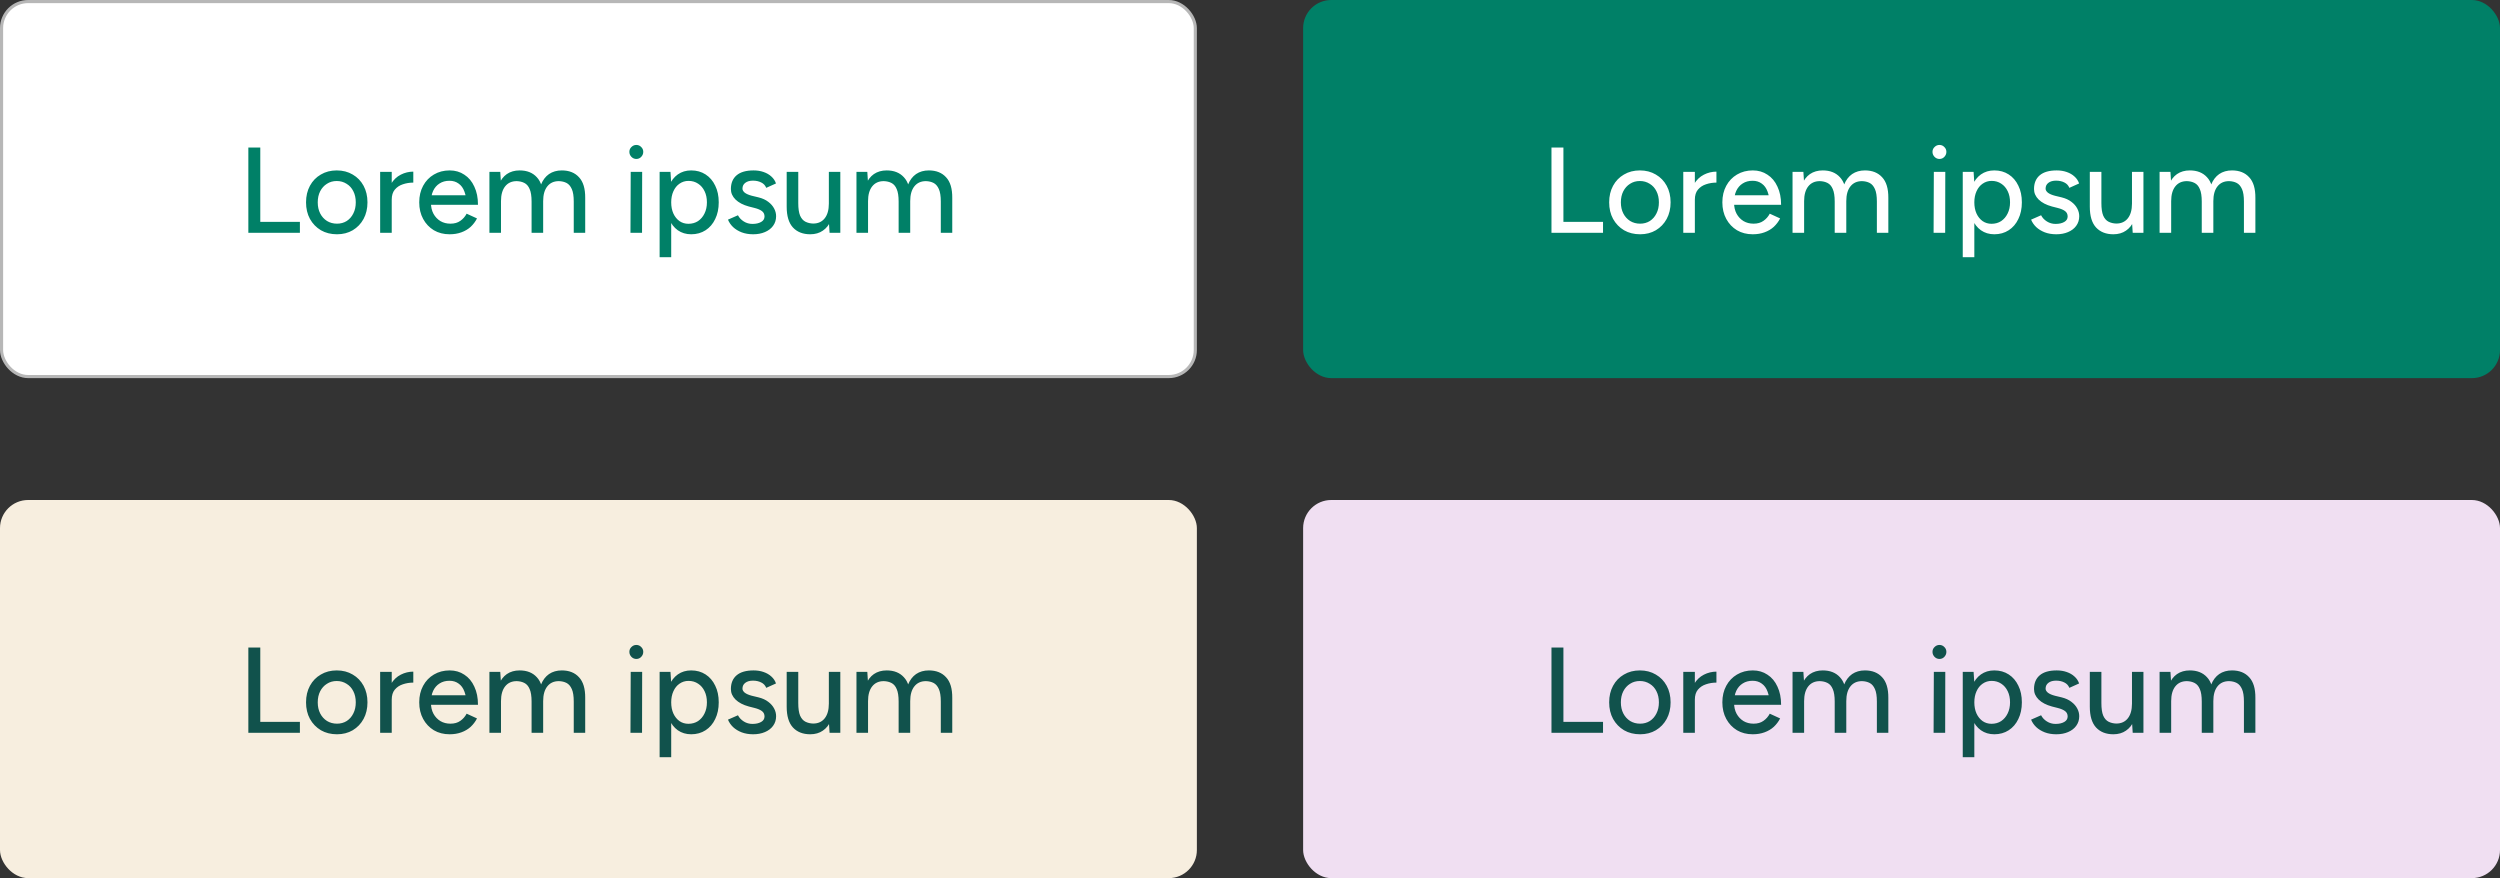 <svg width="800" height="281" viewBox="0 0 800 281" fill="none" xmlns="http://www.w3.org/2000/svg">
<rect x="0" y="0" width="800" height="281" fill="#333333" stroke="none"/>
<g clip-path="url(#clip0_345_417)">
<rect y="160" width="383" height="121" rx="9" fill="#F7EEDF"/>
<path d="M79.471 234.5V207.2H83.293V234.5H79.471ZM82.396 234.5V230.99H95.968V234.5H82.396ZM107.84 234.968C105.89 234.968 104.174 234.539 102.692 233.681C101.21 232.797 100.04 231.588 99.182 230.054C98.35 228.52 97.934 226.752 97.934 224.75C97.934 222.748 98.35 220.98 99.182 219.446C100.014 217.912 101.171 216.716 102.653 215.858C104.135 214.974 105.838 214.532 107.762 214.532C109.686 214.532 111.389 214.974 112.871 215.858C114.353 216.716 115.51 217.912 116.342 219.446C117.174 220.98 117.59 222.748 117.59 224.75C117.59 226.752 117.174 228.52 116.342 230.054C115.51 231.588 114.353 232.797 112.871 233.681C111.415 234.539 109.738 234.968 107.84 234.968ZM107.84 231.575C109.01 231.575 110.05 231.289 110.96 230.717C111.87 230.119 112.572 229.313 113.066 228.299C113.586 227.285 113.846 226.102 113.846 224.75C113.846 223.398 113.586 222.215 113.066 221.201C112.572 220.187 111.857 219.394 110.921 218.822C109.985 218.224 108.932 217.925 107.762 217.925C106.566 217.925 105.513 218.224 104.603 218.822C103.693 219.394 102.978 220.187 102.458 221.201C101.938 222.215 101.678 223.398 101.678 224.75C101.678 226.102 101.938 227.285 102.458 228.299C102.978 229.313 103.706 230.119 104.642 230.717C105.578 231.289 106.644 231.575 107.84 231.575ZM123.911 224.009C123.911 221.903 124.314 220.187 125.12 218.861C125.926 217.535 126.966 216.547 128.24 215.897C129.514 215.247 130.853 214.922 132.257 214.922V218.432C131.087 218.432 129.969 218.614 128.903 218.978C127.863 219.316 127.005 219.888 126.329 220.694C125.679 221.474 125.354 222.54 125.354 223.892L123.911 224.009ZM121.649 234.5V215H125.354V234.5H121.649ZM143.865 234.968C141.967 234.968 140.29 234.539 138.834 233.681C137.378 232.797 136.234 231.588 135.402 230.054C134.57 228.52 134.154 226.752 134.154 224.75C134.154 222.748 134.57 220.98 135.402 219.446C136.234 217.912 137.378 216.716 138.834 215.858C140.316 214.974 142.006 214.532 143.904 214.532C145.672 214.532 147.232 214.987 148.584 215.897C149.962 216.781 151.028 218.055 151.782 219.719C152.562 221.357 152.952 223.294 152.952 225.53H149.247C149.273 223.866 149.065 222.462 148.623 221.318C148.207 220.174 147.583 219.316 146.751 218.744C145.945 218.146 144.97 217.847 143.826 217.847C142.604 217.847 141.551 218.133 140.667 218.705C139.783 219.251 139.094 220.044 138.6 221.084C138.132 222.098 137.898 223.346 137.898 224.828C137.898 226.206 138.171 227.402 138.717 228.416C139.263 229.404 140.004 230.184 140.94 230.756C141.876 231.302 142.942 231.575 144.138 231.575C145.412 231.575 146.465 231.276 147.297 230.678C148.155 230.08 148.831 229.313 149.325 228.377L152.64 229.898C152.12 230.912 151.444 231.809 150.612 232.589C149.78 233.343 148.792 233.928 147.648 234.344C146.53 234.76 145.269 234.968 143.865 234.968ZM136.572 225.53L136.611 222.488H150.885V225.53H136.572ZM156.612 234.5V215H160.083L160.317 218.588V234.5H156.612ZM170.106 234.5V224.516L173.811 223.346V234.5H170.106ZM183.6 234.5V224.516L187.266 223.346V234.5H183.6ZM170.106 224.516C170.106 222.748 169.898 221.409 169.482 220.499C169.092 219.563 168.533 218.913 167.805 218.549C167.103 218.185 166.284 217.99 165.348 217.964C163.762 217.964 162.527 218.523 161.643 219.641C160.759 220.759 160.317 222.332 160.317 224.36H158.718C158.718 222.306 159.017 220.551 159.615 219.095C160.213 217.613 161.071 216.482 162.189 215.702C163.333 214.922 164.698 214.532 166.284 214.532C168.624 214.532 170.457 215.26 171.783 216.716C173.135 218.146 173.811 220.356 173.811 223.346L170.106 224.516ZM183.6 224.516C183.6 222.748 183.392 221.409 182.976 220.499C182.56 219.563 182.001 218.913 181.299 218.549C180.597 218.185 179.778 217.99 178.842 217.964C177.256 217.964 176.021 218.523 175.137 219.641C174.253 220.759 173.811 222.332 173.811 224.36H172.212C172.212 222.306 172.511 220.551 173.109 219.095C173.707 217.613 174.565 216.482 175.683 215.702C176.827 214.922 178.192 214.532 179.778 214.532C182.118 214.532 183.951 215.26 185.277 216.716C186.629 218.146 187.292 220.356 187.266 223.346L183.6 224.516ZM201.749 234.5L201.827 215H205.493L205.454 234.5H201.749ZM203.621 210.866C203.023 210.866 202.503 210.645 202.061 210.203C201.619 209.735 201.398 209.202 201.398 208.604C201.398 207.98 201.619 207.46 202.061 207.044C202.503 206.602 203.023 206.381 203.621 206.381C204.245 206.381 204.765 206.602 205.181 207.044C205.623 207.46 205.844 207.98 205.844 208.604C205.844 209.202 205.623 209.735 205.181 210.203C204.765 210.645 204.245 210.866 203.621 210.866ZM211.08 242.3V215H214.551L214.785 218.588V242.3H211.08ZM221.181 234.968C219.543 234.968 218.113 234.539 216.891 233.681C215.695 232.823 214.772 231.627 214.122 230.093C213.472 228.559 213.147 226.778 213.147 224.75C213.147 222.696 213.472 220.915 214.122 219.407C214.772 217.873 215.695 216.677 216.891 215.819C218.113 214.961 219.543 214.532 221.181 214.532C222.923 214.532 224.457 214.961 225.783 215.819C227.109 216.677 228.136 217.873 228.864 219.407C229.618 220.915 229.995 222.696 229.995 224.75C229.995 226.778 229.618 228.559 228.864 230.093C228.136 231.627 227.109 232.823 225.783 233.681C224.457 234.539 222.923 234.968 221.181 234.968ZM220.284 231.614C221.454 231.614 222.481 231.328 223.365 230.756C224.249 230.158 224.938 229.352 225.432 228.338C225.952 227.298 226.212 226.102 226.212 224.75C226.212 223.398 225.965 222.215 225.471 221.201C224.977 220.161 224.288 219.355 223.404 218.783C222.52 218.185 221.493 217.886 220.323 217.886C219.257 217.886 218.295 218.185 217.437 218.783C216.605 219.355 215.955 220.161 215.487 221.201C215.019 222.241 214.785 223.424 214.785 224.75C214.785 226.102 215.019 227.298 215.487 228.338C215.955 229.352 216.605 230.158 217.437 230.756C218.269 231.328 219.218 231.614 220.284 231.614ZM241.022 234.968C239.644 234.968 238.409 234.76 237.317 234.344C236.251 233.928 235.341 233.369 234.587 232.667C233.859 231.965 233.313 231.172 232.949 230.288L236.147 228.884C236.563 229.69 237.187 230.353 238.019 230.873C238.851 231.393 239.774 231.653 240.788 231.653C241.906 231.653 242.829 231.445 243.557 231.029C244.285 230.613 244.649 230.028 244.649 229.274C244.649 228.546 244.376 227.974 243.83 227.558C243.284 227.142 242.491 226.804 241.451 226.544L239.618 226.076C237.798 225.582 236.381 224.841 235.367 223.853C234.379 222.865 233.885 221.747 233.885 220.499C233.885 218.601 234.496 217.132 235.718 216.092C236.94 215.052 238.747 214.532 241.139 214.532C242.309 214.532 243.375 214.701 244.337 215.039C245.325 215.377 246.157 215.858 246.833 216.482C247.535 217.106 248.029 217.847 248.315 218.705L245.195 220.109C244.883 219.329 244.35 218.757 243.596 218.393C242.842 218.003 241.958 217.808 240.944 217.808C239.904 217.808 239.085 218.042 238.487 218.51C237.889 218.952 237.59 219.576 237.59 220.382C237.59 220.824 237.837 221.253 238.331 221.669C238.851 222.059 239.605 222.384 240.593 222.644L242.699 223.151C243.973 223.463 245.026 223.944 245.858 224.594C246.69 225.218 247.314 225.933 247.73 226.739C248.146 227.519 248.354 228.338 248.354 229.196C248.354 230.366 248.029 231.393 247.379 232.277C246.755 233.135 245.884 233.798 244.766 234.266C243.674 234.734 242.426 234.968 241.022 234.968ZM265.468 234.5L265.234 230.912V215H268.9V234.5H265.468ZM251.74 226.154V215H255.445V224.984L251.74 226.154ZM255.445 224.984C255.445 226.726 255.64 228.065 256.03 229.001C256.446 229.937 257.018 230.587 257.746 230.951C258.474 231.315 259.293 231.51 260.203 231.536C261.789 231.536 263.024 230.977 263.908 229.859C264.792 228.741 265.234 227.168 265.234 225.14H266.833C266.833 227.194 266.534 228.962 265.936 230.444C265.338 231.9 264.467 233.018 263.323 233.798C262.205 234.578 260.853 234.968 259.267 234.968C256.927 234.968 255.081 234.24 253.729 232.784C252.403 231.328 251.74 229.118 251.74 226.154L255.445 224.984ZM274.069 234.5V215H277.54L277.774 218.588V234.5H274.069ZM287.563 234.5V224.516L291.268 223.346V234.5H287.563ZM301.057 234.5V224.516L304.723 223.346V234.5H301.057ZM287.563 224.516C287.563 222.748 287.355 221.409 286.939 220.499C286.549 219.563 285.99 218.913 285.262 218.549C284.56 218.185 283.741 217.99 282.805 217.964C281.219 217.964 279.984 218.523 279.1 219.641C278.216 220.759 277.774 222.332 277.774 224.36H276.175C276.175 222.306 276.474 220.551 277.072 219.095C277.67 217.613 278.528 216.482 279.646 215.702C280.79 214.922 282.155 214.532 283.741 214.532C286.081 214.532 287.914 215.26 289.24 216.716C290.592 218.146 291.268 220.356 291.268 223.346L287.563 224.516ZM301.057 224.516C301.057 222.748 300.849 221.409 300.433 220.499C300.017 219.563 299.458 218.913 298.756 218.549C298.054 218.185 297.235 217.99 296.299 217.964C294.713 217.964 293.478 218.523 292.594 219.641C291.71 220.759 291.268 222.332 291.268 224.36H289.669C289.669 222.306 289.968 220.551 290.566 219.095C291.164 217.613 292.022 216.482 293.14 215.702C294.284 214.922 295.649 214.532 297.235 214.532C299.575 214.532 301.408 215.26 302.734 216.716C304.086 218.146 304.749 220.356 304.723 223.346L301.057 224.516Z" fill="#11524C"/>
<rect x="417" y="160" width="383" height="121" rx="9" fill="#F0DFF2"/>
<path d="M496.471 234.5V207.2H500.293V234.5H496.471ZM499.396 234.5V230.99H512.968V234.5H499.396ZM524.84 234.968C522.89 234.968 521.174 234.539 519.692 233.681C518.21 232.797 517.04 231.588 516.182 230.054C515.35 228.52 514.934 226.752 514.934 224.75C514.934 222.748 515.35 220.98 516.182 219.446C517.014 217.912 518.171 216.716 519.653 215.858C521.135 214.974 522.838 214.532 524.762 214.532C526.686 214.532 528.389 214.974 529.871 215.858C531.353 216.716 532.51 217.912 533.342 219.446C534.174 220.98 534.59 222.748 534.59 224.75C534.59 226.752 534.174 228.52 533.342 230.054C532.51 231.588 531.353 232.797 529.871 233.681C528.415 234.539 526.738 234.968 524.84 234.968ZM524.84 231.575C526.01 231.575 527.05 231.289 527.96 230.717C528.87 230.119 529.572 229.313 530.066 228.299C530.586 227.285 530.846 226.102 530.846 224.75C530.846 223.398 530.586 222.215 530.066 221.201C529.572 220.187 528.857 219.394 527.921 218.822C526.985 218.224 525.932 217.925 524.762 217.925C523.566 217.925 522.513 218.224 521.603 218.822C520.693 219.394 519.978 220.187 519.458 221.201C518.938 222.215 518.678 223.398 518.678 224.75C518.678 226.102 518.938 227.285 519.458 228.299C519.978 229.313 520.706 230.119 521.642 230.717C522.578 231.289 523.644 231.575 524.84 231.575ZM540.911 224.009C540.911 221.903 541.314 220.187 542.12 218.861C542.926 217.535 543.966 216.547 545.24 215.897C546.514 215.247 547.853 214.922 549.257 214.922V218.432C548.087 218.432 546.969 218.614 545.903 218.978C544.863 219.316 544.005 219.888 543.329 220.694C542.679 221.474 542.354 222.54 542.354 223.892L540.911 224.009ZM538.649 234.5V215H542.354V234.5H538.649ZM560.865 234.968C558.967 234.968 557.29 234.539 555.834 233.681C554.378 232.797 553.234 231.588 552.402 230.054C551.57 228.52 551.154 226.752 551.154 224.75C551.154 222.748 551.57 220.98 552.402 219.446C553.234 217.912 554.378 216.716 555.834 215.858C557.316 214.974 559.006 214.532 560.904 214.532C562.672 214.532 564.232 214.987 565.584 215.897C566.962 216.781 568.028 218.055 568.782 219.719C569.562 221.357 569.952 223.294 569.952 225.53H566.247C566.273 223.866 566.065 222.462 565.623 221.318C565.207 220.174 564.583 219.316 563.751 218.744C562.945 218.146 561.97 217.847 560.826 217.847C559.604 217.847 558.551 218.133 557.667 218.705C556.783 219.251 556.094 220.044 555.6 221.084C555.132 222.098 554.898 223.346 554.898 224.828C554.898 226.206 555.171 227.402 555.717 228.416C556.263 229.404 557.004 230.184 557.94 230.756C558.876 231.302 559.942 231.575 561.138 231.575C562.412 231.575 563.465 231.276 564.297 230.678C565.155 230.08 565.831 229.313 566.325 228.377L569.64 229.898C569.12 230.912 568.444 231.809 567.612 232.589C566.78 233.343 565.792 233.928 564.648 234.344C563.53 234.76 562.269 234.968 560.865 234.968ZM553.572 225.53L553.611 222.488H567.885V225.53H553.572ZM573.612 234.5V215H577.083L577.317 218.588V234.5H573.612ZM587.106 234.5V224.516L590.811 223.346V234.5H587.106ZM600.6 234.5V224.516L604.266 223.346V234.5H600.6ZM587.106 224.516C587.106 222.748 586.898 221.409 586.482 220.499C586.092 219.563 585.533 218.913 584.805 218.549C584.103 218.185 583.284 217.99 582.348 217.964C580.762 217.964 579.527 218.523 578.643 219.641C577.759 220.759 577.317 222.332 577.317 224.36H575.718C575.718 222.306 576.017 220.551 576.615 219.095C577.213 217.613 578.071 216.482 579.189 215.702C580.333 214.922 581.698 214.532 583.284 214.532C585.624 214.532 587.457 215.26 588.783 216.716C590.135 218.146 590.811 220.356 590.811 223.346L587.106 224.516ZM600.6 224.516C600.6 222.748 600.392 221.409 599.976 220.499C599.56 219.563 599.001 218.913 598.299 218.549C597.597 218.185 596.778 217.99 595.842 217.964C594.256 217.964 593.021 218.523 592.137 219.641C591.253 220.759 590.811 222.332 590.811 224.36H589.212C589.212 222.306 589.511 220.551 590.109 219.095C590.707 217.613 591.565 216.482 592.683 215.702C593.827 214.922 595.192 214.532 596.778 214.532C599.118 214.532 600.951 215.26 602.277 216.716C603.629 218.146 604.292 220.356 604.266 223.346L600.6 224.516ZM618.749 234.5L618.827 215H622.493L622.454 234.5H618.749ZM620.621 210.866C620.023 210.866 619.503 210.645 619.061 210.203C618.619 209.735 618.398 209.202 618.398 208.604C618.398 207.98 618.619 207.46 619.061 207.044C619.503 206.602 620.023 206.381 620.621 206.381C621.245 206.381 621.765 206.602 622.181 207.044C622.623 207.46 622.844 207.98 622.844 208.604C622.844 209.202 622.623 209.735 622.181 210.203C621.765 210.645 621.245 210.866 620.621 210.866ZM628.08 242.3V215H631.551L631.785 218.588V242.3H628.08ZM638.181 234.968C636.543 234.968 635.113 234.539 633.891 233.681C632.695 232.823 631.772 231.627 631.122 230.093C630.472 228.559 630.147 226.778 630.147 224.75C630.147 222.696 630.472 220.915 631.122 219.407C631.772 217.873 632.695 216.677 633.891 215.819C635.113 214.961 636.543 214.532 638.181 214.532C639.923 214.532 641.457 214.961 642.783 215.819C644.109 216.677 645.136 217.873 645.864 219.407C646.618 220.915 646.995 222.696 646.995 224.75C646.995 226.778 646.618 228.559 645.864 230.093C645.136 231.627 644.109 232.823 642.783 233.681C641.457 234.539 639.923 234.968 638.181 234.968ZM637.284 231.614C638.454 231.614 639.481 231.328 640.365 230.756C641.249 230.158 641.938 229.352 642.432 228.338C642.952 227.298 643.212 226.102 643.212 224.75C643.212 223.398 642.965 222.215 642.471 221.201C641.977 220.161 641.288 219.355 640.404 218.783C639.52 218.185 638.493 217.886 637.323 217.886C636.257 217.886 635.295 218.185 634.437 218.783C633.605 219.355 632.955 220.161 632.487 221.201C632.019 222.241 631.785 223.424 631.785 224.75C631.785 226.102 632.019 227.298 632.487 228.338C632.955 229.352 633.605 230.158 634.437 230.756C635.269 231.328 636.218 231.614 637.284 231.614ZM658.022 234.968C656.644 234.968 655.409 234.76 654.317 234.344C653.251 233.928 652.341 233.369 651.587 232.667C650.859 231.965 650.313 231.172 649.949 230.288L653.147 228.884C653.563 229.69 654.187 230.353 655.019 230.873C655.851 231.393 656.774 231.653 657.788 231.653C658.906 231.653 659.829 231.445 660.557 231.029C661.285 230.613 661.649 230.028 661.649 229.274C661.649 228.546 661.376 227.974 660.83 227.558C660.284 227.142 659.491 226.804 658.451 226.544L656.618 226.076C654.798 225.582 653.381 224.841 652.367 223.853C651.379 222.865 650.885 221.747 650.885 220.499C650.885 218.601 651.496 217.132 652.718 216.092C653.94 215.052 655.747 214.532 658.139 214.532C659.309 214.532 660.375 214.701 661.337 215.039C662.325 215.377 663.157 215.858 663.833 216.482C664.535 217.106 665.029 217.847 665.315 218.705L662.195 220.109C661.883 219.329 661.35 218.757 660.596 218.393C659.842 218.003 658.958 217.808 657.944 217.808C656.904 217.808 656.085 218.042 655.487 218.51C654.889 218.952 654.59 219.576 654.59 220.382C654.59 220.824 654.837 221.253 655.331 221.669C655.851 222.059 656.605 222.384 657.593 222.644L659.699 223.151C660.973 223.463 662.026 223.944 662.858 224.594C663.69 225.218 664.314 225.933 664.73 226.739C665.146 227.519 665.354 228.338 665.354 229.196C665.354 230.366 665.029 231.393 664.379 232.277C663.755 233.135 662.884 233.798 661.766 234.266C660.674 234.734 659.426 234.968 658.022 234.968ZM682.468 234.5L682.234 230.912V215H685.9V234.5H682.468ZM668.74 226.154V215H672.445V224.984L668.74 226.154ZM672.445 224.984C672.445 226.726 672.64 228.065 673.03 229.001C673.446 229.937 674.018 230.587 674.746 230.951C675.474 231.315 676.293 231.51 677.203 231.536C678.789 231.536 680.024 230.977 680.908 229.859C681.792 228.741 682.234 227.168 682.234 225.14H683.833C683.833 227.194 683.534 228.962 682.936 230.444C682.338 231.9 681.467 233.018 680.323 233.798C679.205 234.578 677.853 234.968 676.267 234.968C673.927 234.968 672.081 234.24 670.729 232.784C669.403 231.328 668.74 229.118 668.74 226.154L672.445 224.984ZM691.069 234.5V215H694.54L694.774 218.588V234.5H691.069ZM704.563 234.5V224.516L708.268 223.346V234.5H704.563ZM718.057 234.5V224.516L721.723 223.346V234.5H718.057ZM704.563 224.516C704.563 222.748 704.355 221.409 703.939 220.499C703.549 219.563 702.99 218.913 702.262 218.549C701.56 218.185 700.741 217.99 699.805 217.964C698.219 217.964 696.984 218.523 696.1 219.641C695.216 220.759 694.774 222.332 694.774 224.36H693.175C693.175 222.306 693.474 220.551 694.072 219.095C694.67 217.613 695.528 216.482 696.646 215.702C697.79 214.922 699.155 214.532 700.741 214.532C703.081 214.532 704.914 215.26 706.24 216.716C707.592 218.146 708.268 220.356 708.268 223.346L704.563 224.516ZM718.057 224.516C718.057 222.748 717.849 221.409 717.433 220.499C717.017 219.563 716.458 218.913 715.756 218.549C715.054 218.185 714.235 217.99 713.299 217.964C711.713 217.964 710.478 218.523 709.594 219.641C708.71 220.759 708.268 222.332 708.268 224.36H706.669C706.669 222.306 706.968 220.551 707.566 219.095C708.164 217.613 709.022 216.482 710.14 215.702C711.284 214.922 712.649 214.532 714.235 214.532C716.575 214.532 718.408 215.26 719.734 216.716C721.086 218.146 721.749 220.356 721.723 223.346L718.057 224.516Z" fill="#11524C"/>
<rect x="0.5" y="0.5" width="382" height="120" rx="8.5" fill="white"/>
<path d="M79.471 74.5V47.2H83.293V74.5H79.471ZM82.396 74.5V70.99H95.968V74.5H82.396ZM107.84 74.968C105.89 74.968 104.174 74.539 102.692 73.681C101.21 72.797 100.04 71.588 99.182 70.054C98.35 68.52 97.934 66.752 97.934 64.75C97.934 62.748 98.35 60.98 99.182 59.446C100.014 57.912 101.171 56.716 102.653 55.858C104.135 54.974 105.838 54.532 107.762 54.532C109.686 54.532 111.389 54.974 112.871 55.858C114.353 56.716 115.51 57.912 116.342 59.446C117.174 60.98 117.59 62.748 117.59 64.75C117.59 66.752 117.174 68.52 116.342 70.054C115.51 71.588 114.353 72.797 112.871 73.681C111.415 74.539 109.738 74.968 107.84 74.968ZM107.84 71.575C109.01 71.575 110.05 71.289 110.96 70.717C111.87 70.119 112.572 69.313 113.066 68.299C113.586 67.285 113.846 66.102 113.846 64.75C113.846 63.398 113.586 62.215 113.066 61.201C112.572 60.187 111.857 59.394 110.921 58.822C109.985 58.224 108.932 57.925 107.762 57.925C106.566 57.925 105.513 58.224 104.603 58.822C103.693 59.394 102.978 60.187 102.458 61.201C101.938 62.215 101.678 63.398 101.678 64.75C101.678 66.102 101.938 67.285 102.458 68.299C102.978 69.313 103.706 70.119 104.642 70.717C105.578 71.289 106.644 71.575 107.84 71.575ZM123.911 64.009C123.911 61.903 124.314 60.187 125.12 58.861C125.926 57.535 126.966 56.547 128.24 55.897C129.514 55.247 130.853 54.922 132.257 54.922V58.432C131.087 58.432 129.969 58.614 128.903 58.978C127.863 59.316 127.005 59.888 126.329 60.694C125.679 61.474 125.354 62.54 125.354 63.892L123.911 64.009ZM121.649 74.5V55H125.354V74.5H121.649ZM143.865 74.968C141.967 74.968 140.29 74.539 138.834 73.681C137.378 72.797 136.234 71.588 135.402 70.054C134.57 68.52 134.154 66.752 134.154 64.75C134.154 62.748 134.57 60.98 135.402 59.446C136.234 57.912 137.378 56.716 138.834 55.858C140.316 54.974 142.006 54.532 143.904 54.532C145.672 54.532 147.232 54.987 148.584 55.897C149.962 56.781 151.028 58.055 151.782 59.719C152.562 61.357 152.952 63.294 152.952 65.53H149.247C149.273 63.866 149.065 62.462 148.623 61.318C148.207 60.174 147.583 59.316 146.751 58.744C145.945 58.146 144.97 57.847 143.826 57.847C142.604 57.847 141.551 58.133 140.667 58.705C139.783 59.251 139.094 60.044 138.6 61.084C138.132 62.098 137.898 63.346 137.898 64.828C137.898 66.206 138.171 67.402 138.717 68.416C139.263 69.404 140.004 70.184 140.94 70.756C141.876 71.302 142.942 71.575 144.138 71.575C145.412 71.575 146.465 71.276 147.297 70.678C148.155 70.08 148.831 69.313 149.325 68.377L152.64 69.898C152.12 70.912 151.444 71.809 150.612 72.589C149.78 73.343 148.792 73.928 147.648 74.344C146.53 74.76 145.269 74.968 143.865 74.968ZM136.572 65.53L136.611 62.488H150.885V65.53H136.572ZM156.612 74.5V55H160.083L160.317 58.588V74.5H156.612ZM170.106 74.5V64.516L173.811 63.346V74.5H170.106ZM183.6 74.5V64.516L187.266 63.346V74.5H183.6ZM170.106 64.516C170.106 62.748 169.898 61.409 169.482 60.499C169.092 59.563 168.533 58.913 167.805 58.549C167.103 58.185 166.284 57.99 165.348 57.964C163.762 57.964 162.527 58.523 161.643 59.641C160.759 60.759 160.317 62.332 160.317 64.36H158.718C158.718 62.306 159.017 60.551 159.615 59.095C160.213 57.613 161.071 56.482 162.189 55.702C163.333 54.922 164.698 54.532 166.284 54.532C168.624 54.532 170.457 55.26 171.783 56.716C173.135 58.146 173.811 60.356 173.811 63.346L170.106 64.516ZM183.6 64.516C183.6 62.748 183.392 61.409 182.976 60.499C182.56 59.563 182.001 58.913 181.299 58.549C180.597 58.185 179.778 57.99 178.842 57.964C177.256 57.964 176.021 58.523 175.137 59.641C174.253 60.759 173.811 62.332 173.811 64.36H172.212C172.212 62.306 172.511 60.551 173.109 59.095C173.707 57.613 174.565 56.482 175.683 55.702C176.827 54.922 178.192 54.532 179.778 54.532C182.118 54.532 183.951 55.26 185.277 56.716C186.629 58.146 187.292 60.356 187.266 63.346L183.6 64.516ZM201.749 74.5L201.827 55H205.493L205.454 74.5H201.749ZM203.621 50.866C203.023 50.866 202.503 50.645 202.061 50.203C201.619 49.735 201.398 49.202 201.398 48.604C201.398 47.98 201.619 47.46 202.061 47.044C202.503 46.602 203.023 46.381 203.621 46.381C204.245 46.381 204.765 46.602 205.181 47.044C205.623 47.46 205.844 47.98 205.844 48.604C205.844 49.202 205.623 49.735 205.181 50.203C204.765 50.645 204.245 50.866 203.621 50.866ZM211.08 82.3V55H214.551L214.785 58.588V82.3H211.08ZM221.181 74.968C219.543 74.968 218.113 74.539 216.891 73.681C215.695 72.823 214.772 71.627 214.122 70.093C213.472 68.559 213.147 66.778 213.147 64.75C213.147 62.696 213.472 60.915 214.122 59.407C214.772 57.873 215.695 56.677 216.891 55.819C218.113 54.961 219.543 54.532 221.181 54.532C222.923 54.532 224.457 54.961 225.783 55.819C227.109 56.677 228.136 57.873 228.864 59.407C229.618 60.915 229.995 62.696 229.995 64.75C229.995 66.778 229.618 68.559 228.864 70.093C228.136 71.627 227.109 72.823 225.783 73.681C224.457 74.539 222.923 74.968 221.181 74.968ZM220.284 71.614C221.454 71.614 222.481 71.328 223.365 70.756C224.249 70.158 224.938 69.352 225.432 68.338C225.952 67.298 226.212 66.102 226.212 64.75C226.212 63.398 225.965 62.215 225.471 61.201C224.977 60.161 224.288 59.355 223.404 58.783C222.52 58.185 221.493 57.886 220.323 57.886C219.257 57.886 218.295 58.185 217.437 58.783C216.605 59.355 215.955 60.161 215.487 61.201C215.019 62.241 214.785 63.424 214.785 64.75C214.785 66.102 215.019 67.298 215.487 68.338C215.955 69.352 216.605 70.158 217.437 70.756C218.269 71.328 219.218 71.614 220.284 71.614ZM241.022 74.968C239.644 74.968 238.409 74.76 237.317 74.344C236.251 73.928 235.341 73.369 234.587 72.667C233.859 71.965 233.313 71.172 232.949 70.288L236.147 68.884C236.563 69.69 237.187 70.353 238.019 70.873C238.851 71.393 239.774 71.653 240.788 71.653C241.906 71.653 242.829 71.445 243.557 71.029C244.285 70.613 244.649 70.028 244.649 69.274C244.649 68.546 244.376 67.974 243.83 67.558C243.284 67.142 242.491 66.804 241.451 66.544L239.618 66.076C237.798 65.582 236.381 64.841 235.367 63.853C234.379 62.865 233.885 61.747 233.885 60.499C233.885 58.601 234.496 57.132 235.718 56.092C236.94 55.052 238.747 54.532 241.139 54.532C242.309 54.532 243.375 54.701 244.337 55.039C245.325 55.377 246.157 55.858 246.833 56.482C247.535 57.106 248.029 57.847 248.315 58.705L245.195 60.109C244.883 59.329 244.35 58.757 243.596 58.393C242.842 58.003 241.958 57.808 240.944 57.808C239.904 57.808 239.085 58.042 238.487 58.51C237.889 58.952 237.59 59.576 237.59 60.382C237.59 60.824 237.837 61.253 238.331 61.669C238.851 62.059 239.605 62.384 240.593 62.644L242.699 63.151C243.973 63.463 245.026 63.944 245.858 64.594C246.69 65.218 247.314 65.933 247.73 66.739C248.146 67.519 248.354 68.338 248.354 69.196C248.354 70.366 248.029 71.393 247.379 72.277C246.755 73.135 245.884 73.798 244.766 74.266C243.674 74.734 242.426 74.968 241.022 74.968ZM265.468 74.5L265.234 70.912V55H268.9V74.5H265.468ZM251.74 66.154V55H255.445V64.984L251.74 66.154ZM255.445 64.984C255.445 66.726 255.64 68.065 256.03 69.001C256.446 69.937 257.018 70.587 257.746 70.951C258.474 71.315 259.293 71.51 260.203 71.536C261.789 71.536 263.024 70.977 263.908 69.859C264.792 68.741 265.234 67.168 265.234 65.14H266.833C266.833 67.194 266.534 68.962 265.936 70.444C265.338 71.9 264.467 73.018 263.323 73.798C262.205 74.578 260.853 74.968 259.267 74.968C256.927 74.968 255.081 74.24 253.729 72.784C252.403 71.328 251.74 69.118 251.74 66.154L255.445 64.984ZM274.069 74.5V55H277.54L277.774 58.588V74.5H274.069ZM287.563 74.5V64.516L291.268 63.346V74.5H287.563ZM301.057 74.5V64.516L304.723 63.346V74.5H301.057ZM287.563 64.516C287.563 62.748 287.355 61.409 286.939 60.499C286.549 59.563 285.99 58.913 285.262 58.549C284.56 58.185 283.741 57.99 282.805 57.964C281.219 57.964 279.984 58.523 279.1 59.641C278.216 60.759 277.774 62.332 277.774 64.36H276.175C276.175 62.306 276.474 60.551 277.072 59.095C277.67 57.613 278.528 56.482 279.646 55.702C280.79 54.922 282.155 54.532 283.741 54.532C286.081 54.532 287.914 55.26 289.24 56.716C290.592 58.146 291.268 60.356 291.268 63.346L287.563 64.516ZM301.057 64.516C301.057 62.748 300.849 61.409 300.433 60.499C300.017 59.563 299.458 58.913 298.756 58.549C298.054 58.185 297.235 57.99 296.299 57.964C294.713 57.964 293.478 58.523 292.594 59.641C291.71 60.759 291.268 62.332 291.268 64.36H289.669C289.669 62.306 289.968 60.551 290.566 59.095C291.164 57.613 292.022 56.482 293.14 55.702C294.284 54.922 295.649 54.532 297.235 54.532C299.575 54.532 301.408 55.26 302.734 56.716C304.086 58.146 304.749 60.356 304.723 63.346L301.057 64.516Z" fill="#008067"/>
<rect x="0.5" y="0.5" width="382" height="120" rx="8.5" stroke="#B7B7B7"/>
<rect x="417" width="383" height="121" rx="9" fill="#008067"/>
<path d="M496.471 74.5V47.2H500.293V74.5H496.471ZM499.396 74.5V70.99H512.968V74.5H499.396ZM524.84 74.968C522.89 74.968 521.174 74.539 519.692 73.681C518.21 72.797 517.04 71.588 516.182 70.054C515.35 68.52 514.934 66.752 514.934 64.75C514.934 62.748 515.35 60.98 516.182 59.446C517.014 57.912 518.171 56.716 519.653 55.858C521.135 54.974 522.838 54.532 524.762 54.532C526.686 54.532 528.389 54.974 529.871 55.858C531.353 56.716 532.51 57.912 533.342 59.446C534.174 60.98 534.59 62.748 534.59 64.75C534.59 66.752 534.174 68.52 533.342 70.054C532.51 71.588 531.353 72.797 529.871 73.681C528.415 74.539 526.738 74.968 524.84 74.968ZM524.84 71.575C526.01 71.575 527.05 71.289 527.96 70.717C528.87 70.119 529.572 69.313 530.066 68.299C530.586 67.285 530.846 66.102 530.846 64.75C530.846 63.398 530.586 62.215 530.066 61.201C529.572 60.187 528.857 59.394 527.921 58.822C526.985 58.224 525.932 57.925 524.762 57.925C523.566 57.925 522.513 58.224 521.603 58.822C520.693 59.394 519.978 60.187 519.458 61.201C518.938 62.215 518.678 63.398 518.678 64.75C518.678 66.102 518.938 67.285 519.458 68.299C519.978 69.313 520.706 70.119 521.642 70.717C522.578 71.289 523.644 71.575 524.84 71.575ZM540.911 64.009C540.911 61.903 541.314 60.187 542.12 58.861C542.926 57.535 543.966 56.547 545.24 55.897C546.514 55.247 547.853 54.922 549.257 54.922V58.432C548.087 58.432 546.969 58.614 545.903 58.978C544.863 59.316 544.005 59.888 543.329 60.694C542.679 61.474 542.354 62.54 542.354 63.892L540.911 64.009ZM538.649 74.5V55H542.354V74.5H538.649ZM560.865 74.968C558.967 74.968 557.29 74.539 555.834 73.681C554.378 72.797 553.234 71.588 552.402 70.054C551.57 68.52 551.154 66.752 551.154 64.75C551.154 62.748 551.57 60.98 552.402 59.446C553.234 57.912 554.378 56.716 555.834 55.858C557.316 54.974 559.006 54.532 560.904 54.532C562.672 54.532 564.232 54.987 565.584 55.897C566.962 56.781 568.028 58.055 568.782 59.719C569.562 61.357 569.952 63.294 569.952 65.53H566.247C566.273 63.866 566.065 62.462 565.623 61.318C565.207 60.174 564.583 59.316 563.751 58.744C562.945 58.146 561.97 57.847 560.826 57.847C559.604 57.847 558.551 58.133 557.667 58.705C556.783 59.251 556.094 60.044 555.6 61.084C555.132 62.098 554.898 63.346 554.898 64.828C554.898 66.206 555.171 67.402 555.717 68.416C556.263 69.404 557.004 70.184 557.94 70.756C558.876 71.302 559.942 71.575 561.138 71.575C562.412 71.575 563.465 71.276 564.297 70.678C565.155 70.08 565.831 69.313 566.325 68.377L569.64 69.898C569.12 70.912 568.444 71.809 567.612 72.589C566.78 73.343 565.792 73.928 564.648 74.344C563.53 74.76 562.269 74.968 560.865 74.968ZM553.572 65.53L553.611 62.488H567.885V65.53H553.572ZM573.612 74.5V55H577.083L577.317 58.588V74.5H573.612ZM587.106 74.5V64.516L590.811 63.346V74.5H587.106ZM600.6 74.5V64.516L604.266 63.346V74.5H600.6ZM587.106 64.516C587.106 62.748 586.898 61.409 586.482 60.499C586.092 59.563 585.533 58.913 584.805 58.549C584.103 58.185 583.284 57.99 582.348 57.964C580.762 57.964 579.527 58.523 578.643 59.641C577.759 60.759 577.317 62.332 577.317 64.36H575.718C575.718 62.306 576.017 60.551 576.615 59.095C577.213 57.613 578.071 56.482 579.189 55.702C580.333 54.922 581.698 54.532 583.284 54.532C585.624 54.532 587.457 55.26 588.783 56.716C590.135 58.146 590.811 60.356 590.811 63.346L587.106 64.516ZM600.6 64.516C600.6 62.748 600.392 61.409 599.976 60.499C599.56 59.563 599.001 58.913 598.299 58.549C597.597 58.185 596.778 57.99 595.842 57.964C594.256 57.964 593.021 58.523 592.137 59.641C591.253 60.759 590.811 62.332 590.811 64.36H589.212C589.212 62.306 589.511 60.551 590.109 59.095C590.707 57.613 591.565 56.482 592.683 55.702C593.827 54.922 595.192 54.532 596.778 54.532C599.118 54.532 600.951 55.26 602.277 56.716C603.629 58.146 604.292 60.356 604.266 63.346L600.6 64.516ZM618.749 74.5L618.827 55H622.493L622.454 74.5H618.749ZM620.621 50.866C620.023 50.866 619.503 50.645 619.061 50.203C618.619 49.735 618.398 49.202 618.398 48.604C618.398 47.98 618.619 47.46 619.061 47.044C619.503 46.602 620.023 46.381 620.621 46.381C621.245 46.381 621.765 46.602 622.181 47.044C622.623 47.46 622.844 47.98 622.844 48.604C622.844 49.202 622.623 49.735 622.181 50.203C621.765 50.645 621.245 50.866 620.621 50.866ZM628.08 82.3V55H631.551L631.785 58.588V82.3H628.08ZM638.181 74.968C636.543 74.968 635.113 74.539 633.891 73.681C632.695 72.823 631.772 71.627 631.122 70.093C630.472 68.559 630.147 66.778 630.147 64.75C630.147 62.696 630.472 60.915 631.122 59.407C631.772 57.873 632.695 56.677 633.891 55.819C635.113 54.961 636.543 54.532 638.181 54.532C639.923 54.532 641.457 54.961 642.783 55.819C644.109 56.677 645.136 57.873 645.864 59.407C646.618 60.915 646.995 62.696 646.995 64.75C646.995 66.778 646.618 68.559 645.864 70.093C645.136 71.627 644.109 72.823 642.783 73.681C641.457 74.539 639.923 74.968 638.181 74.968ZM637.284 71.614C638.454 71.614 639.481 71.328 640.365 70.756C641.249 70.158 641.938 69.352 642.432 68.338C642.952 67.298 643.212 66.102 643.212 64.75C643.212 63.398 642.965 62.215 642.471 61.201C641.977 60.161 641.288 59.355 640.404 58.783C639.52 58.185 638.493 57.886 637.323 57.886C636.257 57.886 635.295 58.185 634.437 58.783C633.605 59.355 632.955 60.161 632.487 61.201C632.019 62.241 631.785 63.424 631.785 64.75C631.785 66.102 632.019 67.298 632.487 68.338C632.955 69.352 633.605 70.158 634.437 70.756C635.269 71.328 636.218 71.614 637.284 71.614ZM658.022 74.968C656.644 74.968 655.409 74.76 654.317 74.344C653.251 73.928 652.341 73.369 651.587 72.667C650.859 71.965 650.313 71.172 649.949 70.288L653.147 68.884C653.563 69.69 654.187 70.353 655.019 70.873C655.851 71.393 656.774 71.653 657.788 71.653C658.906 71.653 659.829 71.445 660.557 71.029C661.285 70.613 661.649 70.028 661.649 69.274C661.649 68.546 661.376 67.974 660.83 67.558C660.284 67.142 659.491 66.804 658.451 66.544L656.618 66.076C654.798 65.582 653.381 64.841 652.367 63.853C651.379 62.865 650.885 61.747 650.885 60.499C650.885 58.601 651.496 57.132 652.718 56.092C653.94 55.052 655.747 54.532 658.139 54.532C659.309 54.532 660.375 54.701 661.337 55.039C662.325 55.377 663.157 55.858 663.833 56.482C664.535 57.106 665.029 57.847 665.315 58.705L662.195 60.109C661.883 59.329 661.35 58.757 660.596 58.393C659.842 58.003 658.958 57.808 657.944 57.808C656.904 57.808 656.085 58.042 655.487 58.51C654.889 58.952 654.59 59.576 654.59 60.382C654.59 60.824 654.837 61.253 655.331 61.669C655.851 62.059 656.605 62.384 657.593 62.644L659.699 63.151C660.973 63.463 662.026 63.944 662.858 64.594C663.69 65.218 664.314 65.933 664.73 66.739C665.146 67.519 665.354 68.338 665.354 69.196C665.354 70.366 665.029 71.393 664.379 72.277C663.755 73.135 662.884 73.798 661.766 74.266C660.674 74.734 659.426 74.968 658.022 74.968ZM682.468 74.5L682.234 70.912V55H685.9V74.5H682.468ZM668.74 66.154V55H672.445V64.984L668.74 66.154ZM672.445 64.984C672.445 66.726 672.64 68.065 673.03 69.001C673.446 69.937 674.018 70.587 674.746 70.951C675.474 71.315 676.293 71.51 677.203 71.536C678.789 71.536 680.024 70.977 680.908 69.859C681.792 68.741 682.234 67.168 682.234 65.14H683.833C683.833 67.194 683.534 68.962 682.936 70.444C682.338 71.9 681.467 73.018 680.323 73.798C679.205 74.578 677.853 74.968 676.267 74.968C673.927 74.968 672.081 74.24 670.729 72.784C669.403 71.328 668.74 69.118 668.74 66.154L672.445 64.984ZM691.069 74.5V55H694.54L694.774 58.588V74.5H691.069ZM704.563 74.5V64.516L708.268 63.346V74.5H704.563ZM718.057 74.5V64.516L721.723 63.346V74.5H718.057ZM704.563 64.516C704.563 62.748 704.355 61.409 703.939 60.499C703.549 59.563 702.99 58.913 702.262 58.549C701.56 58.185 700.741 57.99 699.805 57.964C698.219 57.964 696.984 58.523 696.1 59.641C695.216 60.759 694.774 62.332 694.774 64.36H693.175C693.175 62.306 693.474 60.551 694.072 59.095C694.67 57.613 695.528 56.482 696.646 55.702C697.79 54.922 699.155 54.532 700.741 54.532C703.081 54.532 704.914 55.26 706.24 56.716C707.592 58.146 708.268 60.356 708.268 63.346L704.563 64.516ZM718.057 64.516C718.057 62.748 717.849 61.409 717.433 60.499C717.017 59.563 716.458 58.913 715.756 58.549C715.054 58.185 714.235 57.99 713.299 57.964C711.713 57.964 710.478 58.523 709.594 59.641C708.71 60.759 708.268 62.332 708.268 64.36H706.669C706.669 62.306 706.968 60.551 707.566 59.095C708.164 57.613 709.022 56.482 710.14 55.702C711.284 54.922 712.649 54.532 714.235 54.532C716.575 54.532 718.408 55.26 719.734 56.716C721.086 58.146 721.749 60.356 721.723 63.346L718.057 64.516Z" fill="white"/>
</g>
<defs>
<clipPath id="clip0_345_417">
<rect width="800" height="281" fill="white"/>
</clipPath>
</defs>
</svg>
